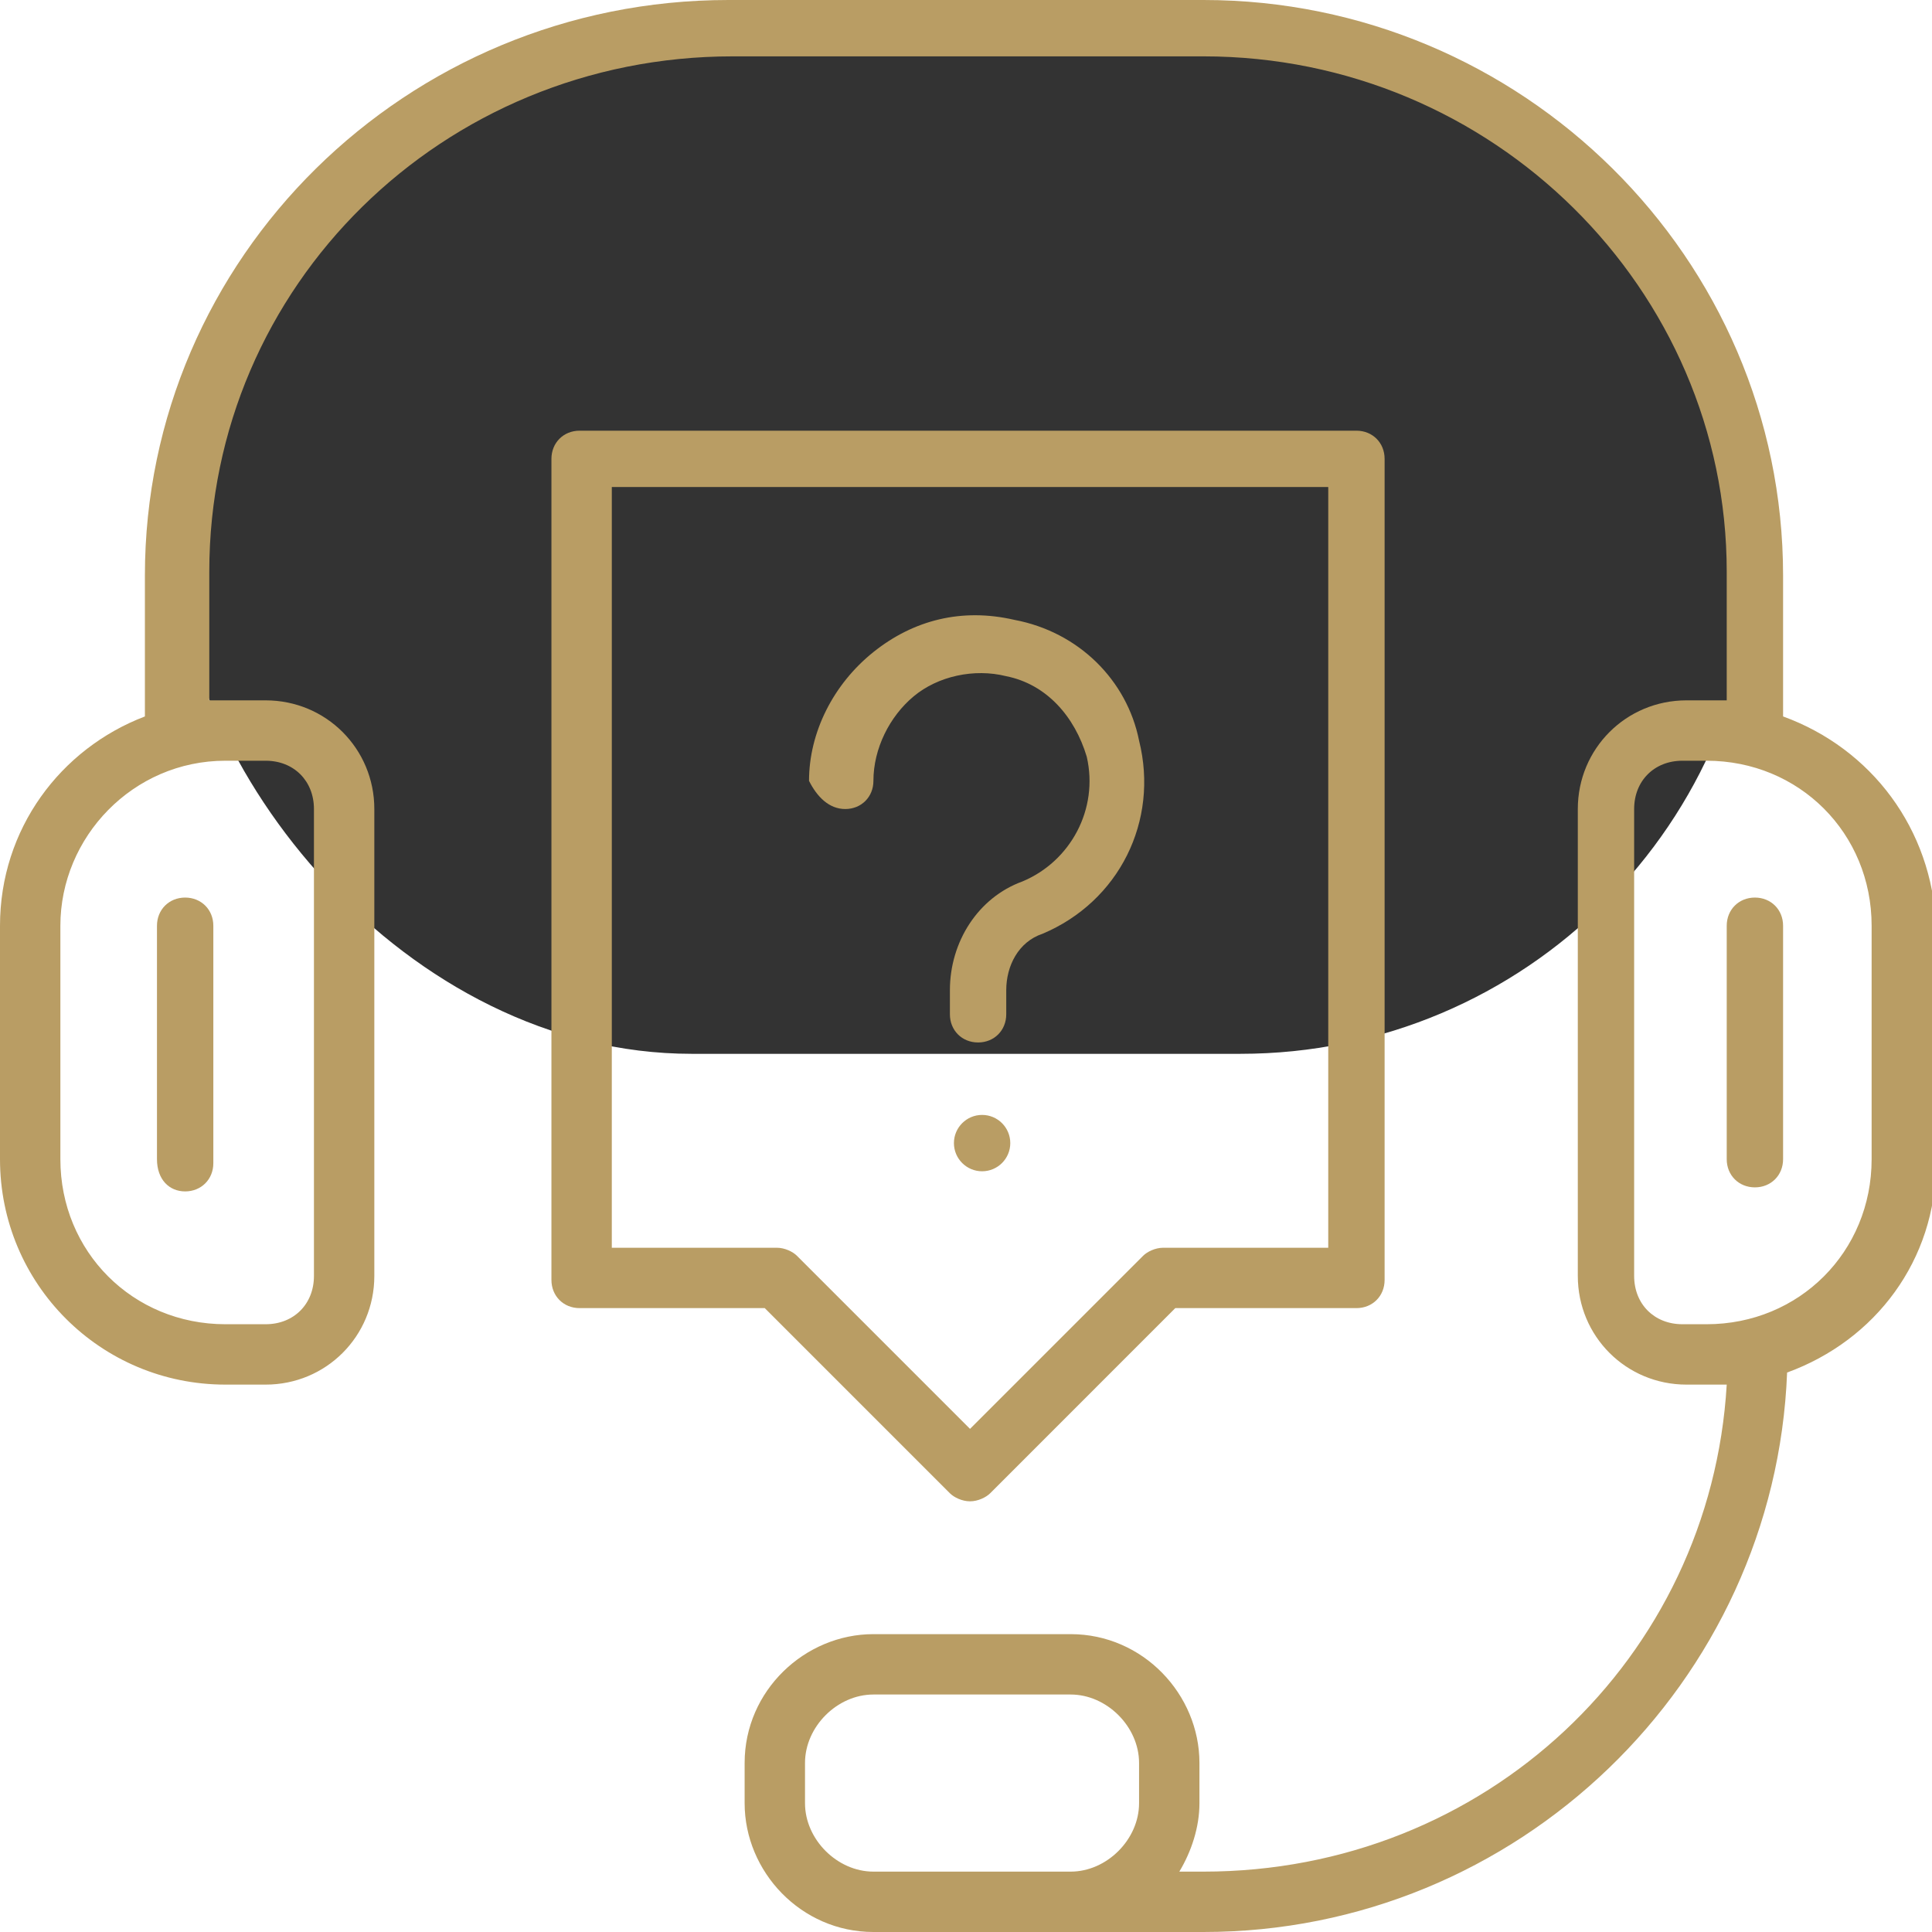 <svg width="88" height="88" viewBox="0 0 88 88" fill="none" xmlns="http://www.w3.org/2000/svg">
<g clip-path="url(#clip0)">
<rect x="8" y="1" width="72" height="47" rx="23.5" fill="#333333"/>
<path d="M8.433 54.267C9.167 54.267 9.717 53.717 9.717 52.983V42.167C9.717 41.433 9.167 40.883 8.433 40.883C7.7 40.883 7.15 41.433 7.15 42.167V52.8C7.15 53.717 7.7 54.267 8.433 54.267Z" fill="#B99D64"/>
<path d="M81.217 32.633V26.217C81.217 11.733 69.3 0 54.817 0H33.183C18.517 0 6.6 11.733 6.6 26.217V32.633C2.75 34.1 0 37.767 0 42.167V52.8C0 58.483 4.583 63.067 10.267 63.067H12.1C14.85 63.067 17.05 60.867 17.05 58.117V36.85C17.05 34.1 14.85 31.9 12.1 31.9H10.267C9.9 31.9 9.717 31.9 9.533 31.9V26.033C9.533 13.017 20.167 2.567 33.367 2.567H54.817C68.017 2.567 78.65 13.2 78.65 26.033V31.9C78.467 31.9 78.1 31.9 77.917 31.9H76.817C74.067 31.9 71.867 34.1 71.867 36.85V58.117C71.867 60.867 74.067 63.067 76.817 63.067H77.917C78.1 63.067 78.467 63.067 78.65 63.067C77.917 75.533 67.65 85.25 54.817 85.25H53.717C54.267 84.333 54.633 83.233 54.633 82.133V80.3C54.633 77.183 52.067 74.433 48.767 74.433H39.783C36.667 74.433 33.917 77 33.917 80.3V82.133C33.917 85.25 36.483 88 39.783 88H54.817C69.117 88 80.85 76.633 81.4 62.517C85.433 61.05 88.183 57.383 88.183 52.983V42.167C88 37.767 85.25 34.1 81.217 32.633ZM10.267 34.65H12.1C13.383 34.65 14.3 35.567 14.3 36.85V58.117C14.3 59.4 13.383 60.317 12.1 60.317H10.267C6.05 60.317 2.75 57.017 2.75 52.8V42.167C2.75 38.133 6.05 34.65 10.267 34.65ZM51.883 82.133C51.883 83.783 50.417 85.25 48.767 85.25H39.783C38.133 85.25 36.667 83.783 36.667 82.133V80.3C36.667 78.65 38.133 77.183 39.783 77.183H48.767C50.417 77.183 51.883 78.65 51.883 80.3V82.133ZM85.25 52.8C85.25 57.017 81.95 60.317 77.733 60.317H76.633C75.35 60.317 74.433 59.4 74.433 58.117V36.85C74.433 35.567 75.35 34.65 76.633 34.65H77.733C81.95 34.65 85.25 37.95 85.25 42.167V52.8Z" fill="#B99D64"/>
<path d="M79.933 40.883C79.2 40.883 78.65 41.433 78.65 42.167V52.8C78.65 53.533 79.2 54.083 79.933 54.083C80.667 54.083 81.217 53.533 81.217 52.8V42.167C81.217 41.433 80.667 40.883 79.933 40.883Z" fill="#B99D64"/>
<path d="M43.267 68.017C43.45 68.2 43.817 68.383 44.183 68.383C44.55 68.383 44.917 68.2 45.1 68.017L53.533 59.583H61.783C62.517 59.583 63.067 59.033 63.067 58.3V20.9C63.067 20.167 62.517 19.617 61.783 19.617H26.4C25.667 19.617 25.117 20.167 25.117 20.9V58.3C25.117 59.033 25.667 59.583 26.4 59.583H34.833L43.267 68.017ZM27.683 22.183H60.5V56.833H52.983C52.617 56.833 52.25 57.017 52.067 57.2L44.183 65.083L36.3 57.2C36.117 57.017 35.75 56.833 35.383 56.833H27.867V22.183H27.683Z" fill="#B99D64"/>
<path d="M38.5 36.85C39.233 36.85 39.783 36.3 39.783 35.567C39.783 34.1 40.517 32.633 41.617 31.717C42.717 30.8 44.367 30.433 45.833 30.8C47.667 31.167 48.95 32.633 49.5 34.467C50.05 36.85 48.767 39.233 46.567 40.15C44.55 40.883 43.267 42.9 43.267 45.1V46.2C43.267 46.933 43.817 47.483 44.55 47.483C45.283 47.483 45.833 46.933 45.833 46.2V45.1C45.833 44 46.383 42.9 47.483 42.533C50.967 41.067 52.8 37.4 51.883 33.733C51.333 30.983 49.133 28.783 46.2 28.233C43.817 27.683 41.617 28.233 39.783 29.7C37.95 31.167 36.85 33.367 36.85 35.567C37.217 36.3 37.767 36.85 38.5 36.85Z" fill="#B99D64"/>
<path d="M44.733 53.35C45.442 53.35 46.017 52.775 46.017 52.067C46.017 51.358 45.442 50.783 44.733 50.783C44.025 50.783 43.45 51.358 43.45 52.067C43.45 52.775 44.025 53.35 44.733 53.35Z" fill="#B99D64"/>
</g>
<defs>
<clipPath id="clip0">
<rect width="88" height="88" fill="white"/>
</clipPath>
</defs>
</svg>
